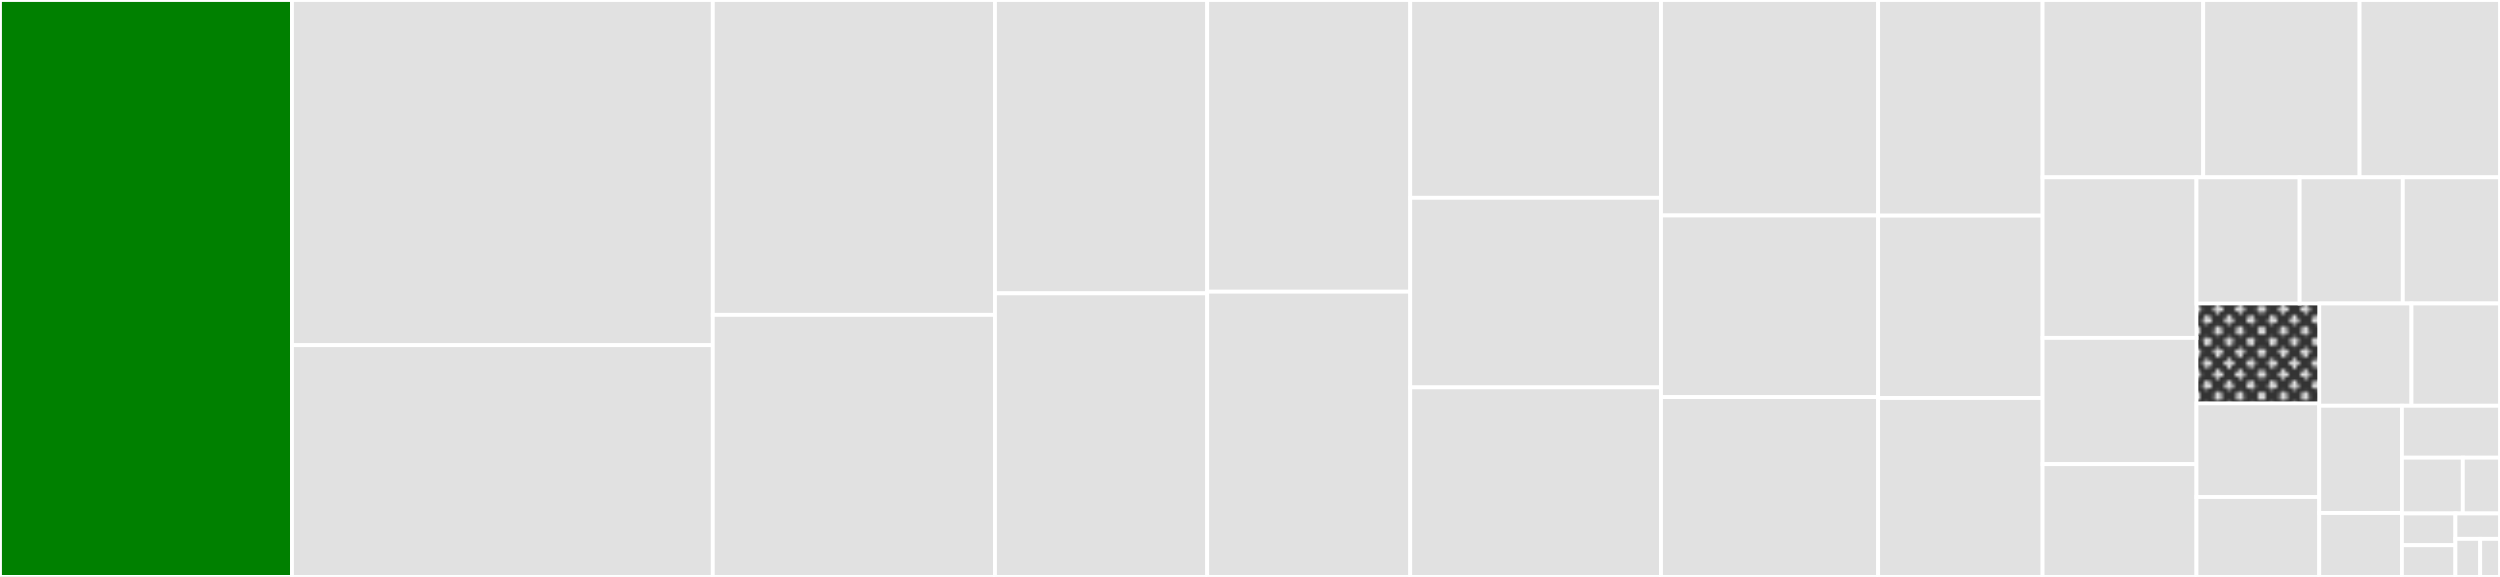<svg baseProfile="full" width="650" height="150" viewBox="0 0 650 150" version="1.1"
xmlns="http://www.w3.org/2000/svg" xmlns:ev="http://www.w3.org/2001/xml-events"
xmlns:xlink="http://www.w3.org/1999/xlink">

<rect x="0" y="0" width="650" height="150" fill="#333333" stroke="none"/>

<style>rect.s{mask:url(#mask);}</style>
<defs>
  <pattern id="white" width="4" height="4" patternUnits="userSpaceOnUse" patternTransform="rotate(45)">
    <rect width="2" height="2" transform="translate(0,0)" fill="white"></rect>
  </pattern>
  <mask id="mask">
    <rect x="0" y="0" width="100%" height="100%" fill="url(#white)"></rect>
  </mask>
</defs>

<rect x="0" y="0" width="75.916" height="150.0" fill="green" stroke="white" stroke-width="1" class=" tooltipped" data-content="engine.go"><title>engine.go</title></rect>
<rect x="75.916" y="0" width="109.41" height="89.744" fill="#e1e1e1" stroke="white" stroke-width="1" class=" tooltipped" data-content="statement.go"><title>statement.go</title></rect>
<rect x="75.916" y="89.744" width="109.41" height="60.256" fill="#e1e1e1" stroke="white" stroke-width="1" class=" tooltipped" data-content="session.go"><title>session.go</title></rect>
<rect x="185.326" y="0" width="73.365" height="81.866" fill="#e1e1e1" stroke="white" stroke-width="1" class=" tooltipped" data-content="session_convert.go"><title>session_convert.go</title></rect>
<rect x="185.326" y="81.866" width="73.365" height="68.134" fill="#e1e1e1" stroke="white" stroke-width="1" class=" tooltipped" data-content="session_insert.go"><title>session_insert.go</title></rect>
<rect x="258.691" y="0" width="55.173" height="76.271" fill="#e1e1e1" stroke="white" stroke-width="1" class=" tooltipped" data-content="dialect_mysql.go"><title>dialect_mysql.go</title></rect>
<rect x="258.691" y="76.271" width="55.173" height="73.729" fill="#e1e1e1" stroke="white" stroke-width="1" class=" tooltipped" data-content="session_find.go"><title>session_find.go</title></rect>
<rect x="313.863" y="0" width="52.792" height="75.845" fill="#e1e1e1" stroke="white" stroke-width="1" class=" tooltipped" data-content="session_update.go"><title>session_update.go</title></rect>
<rect x="313.863" y="75.845" width="52.792" height="74.155" fill="#e1e1e1" stroke="white" stroke-width="1" class=" tooltipped" data-content="dialect_postgres.go"><title>dialect_postgres.go</title></rect>
<rect x="366.656" y="0" width="65.204" height="51.434" fill="#e1e1e1" stroke="white" stroke-width="1" class=" tooltipped" data-content="dialect_oracle.go"><title>dialect_oracle.go</title></rect>
<rect x="366.656" y="51.434" width="65.204" height="49.283" fill="#e1e1e1" stroke="white" stroke-width="1" class=" tooltipped" data-content="session_schema.go"><title>session_schema.go</title></rect>
<rect x="366.656" y="100.717" width="65.204" height="49.283" fill="#e1e1e1" stroke="white" stroke-width="1" class=" tooltipped" data-content="convert.go"><title>convert.go</title></rect>
<rect x="431.86" y="0" width="56.448" height="56.024" fill="#e1e1e1" stroke="white" stroke-width="1" class=" tooltipped" data-content="dialect_mssql.go"><title>dialect_mssql.go</title></rect>
<rect x="431.86" y="56.024" width="56.448" height="47.214" fill="#e1e1e1" stroke="white" stroke-width="1" class=" tooltipped" data-content="helpers.go"><title>helpers.go</title></rect>
<rect x="431.86" y="103.238" width="56.448" height="46.762" fill="#e1e1e1" stroke="white" stroke-width="1" class=" tooltipped" data-content="dialect_sqlite3.go"><title>dialect_sqlite3.go</title></rect>
<rect x="488.308" y="0" width="42.761" height="56.064" fill="#e1e1e1" stroke="white" stroke-width="1" class=" tooltipped" data-content="session_query.go"><title>session_query.go</title></rect>
<rect x="488.308" y="56.064" width="42.761" height="47.416" fill="#e1e1e1" stroke="white" stroke-width="1" class=" tooltipped" data-content="cache_lru.go"><title>cache_lru.go</title></rect>
<rect x="488.308" y="103.479" width="42.761" height="46.521" fill="#e1e1e1" stroke="white" stroke-width="1" class=" tooltipped" data-content="session_delete.go"><title>session_delete.go</title></rect>
<rect x="531.069" y="0" width="41.764" height="46.104" fill="#e1e1e1" stroke="white" stroke-width="1" class=" tooltipped" data-content="engine_cond.go"><title>engine_cond.go</title></rect>
<rect x="572.833" y="0" width="40.658" height="46.104" fill="#e1e1e1" stroke="white" stroke-width="1" class=" tooltipped" data-content="session_get.go"><title>session_get.go</title></rect>
<rect x="613.491" y="0" width="36.509" height="46.104" fill="#e1e1e1" stroke="white" stroke-width="1" class=" tooltipped" data-content="session_raw.go"><title>session_raw.go</title></rect>
<rect x="531.069" y="46.104" width="40.012" height="41.749" fill="#e1e1e1" stroke="white" stroke-width="1" class=" tooltipped" data-content="tag.go"><title>tag.go</title></rect>
<rect x="531.069" y="87.854" width="40.012" height="32.826" fill="#e1e1e1" stroke="white" stroke-width="1" class=" tooltipped" data-content="engine_group.go"><title>engine_group.go</title></rect>
<rect x="531.069" y="120.68" width="40.012" height="29.32" fill="#e1e1e1" stroke="white" stroke-width="1" class=" tooltipped" data-content="session_cols.go"><title>session_cols.go</title></rect>
<rect x="571.081" y="46.104" width="26.825" height="32.801" fill="#e1e1e1" stroke="white" stroke-width="1" class=" tooltipped" data-content="engine_table.go"><title>engine_table.go</title></rect>
<rect x="597.905" y="46.104" width="26.825" height="32.801" fill="#e1e1e1" stroke="white" stroke-width="1" class=" tooltipped" data-content="logger.go"><title>logger.go</title></rect>
<rect x="624.73" y="46.104" width="25.27" height="32.801" fill="#e1e1e1" stroke="white" stroke-width="1" class=" tooltipped" data-content="rows.go"><title>rows.go</title></rect>
<rect x="571.081" y="78.905" width="31.926" height="25.962" fill="#e1e1e1" stroke="white" stroke-width="1" class="s tooltipped" data-content="xorm.go"><title>xorm.go</title></rect>
<rect x="571.081" y="104.867" width="31.926" height="24.364" fill="#e1e1e1" stroke="white" stroke-width="1" class=" tooltipped" data-content="engine_group_policy.go"><title>engine_group_policy.go</title></rect>
<rect x="571.081" y="129.231" width="31.926" height="20.769" fill="#e1e1e1" stroke="white" stroke-width="1" class=" tooltipped" data-content="session_stats.go"><title>session_stats.go</title></rect>
<rect x="603.007" y="78.905" width="23.976" height="26.593" fill="#e1e1e1" stroke="white" stroke-width="1" class=" tooltipped" data-content="session_iterate.go"><title>session_iterate.go</title></rect>
<rect x="626.983" y="78.905" width="23.017" height="26.593" fill="#e1e1e1" stroke="white" stroke-width="1" class=" tooltipped" data-content="session_tx.go"><title>session_tx.go</title></rect>
<rect x="603.007" y="105.498" width="21.491" height="27.888" fill="#e1e1e1" stroke="white" stroke-width="1" class=" tooltipped" data-content="session_exist.go"><title>session_exist.go</title></rect>
<rect x="603.007" y="133.386" width="21.491" height="16.614" fill="#e1e1e1" stroke="white" stroke-width="1" class=" tooltipped" data-content="syslogger.go"><title>syslogger.go</title></rect>
<rect x="624.498" y="105.498" width="25.502" height="13.501" fill="#e1e1e1" stroke="white" stroke-width="1" class=" tooltipped" data-content="session_cond.go"><title>session_cond.go</title></rect>
<rect x="624.498" y="118.998" width="15.829" height="14.501" fill="#e1e1e1" stroke="white" stroke-width="1" class=" tooltipped" data-content="cache_memory_store.go"><title>cache_memory_store.go</title></rect>
<rect x="640.327" y="118.998" width="9.673" height="14.501" fill="#e1e1e1" stroke="white" stroke-width="1" class=" tooltipped" data-content="transaction.go"><title>transaction.go</title></rect>
<rect x="624.498" y="133.499" width="13.91" height="8.25" fill="#e1e1e1" stroke="white" stroke-width="1" class=" tooltipped" data-content="processors.go"><title>processors.go</title></rect>
<rect x="624.498" y="141.75" width="13.91" height="8.25" fill="#e1e1e1" stroke="white" stroke-width="1" class=" tooltipped" data-content="context.go"><title>context.go</title></rect>
<rect x="638.408" y="133.499" width="11.592" height="6.6" fill="#e1e1e1" stroke="white" stroke-width="1" class=" tooltipped" data-content="context_cache.go"><title>context_cache.go</title></rect>
<rect x="638.408" y="140.1" width="6.44" height="9.9" fill="#e1e1e1" stroke="white" stroke-width="1" class=" tooltipped" data-content="helpler_time.go"><title>helpler_time.go</title></rect>
<rect x="644.848" y="140.1" width="5.152" height="9.9" fill="#e1e1e1" stroke="white" stroke-width="1" class=" tooltipped" data-content="error.go"><title>error.go</title></rect>
</svg>